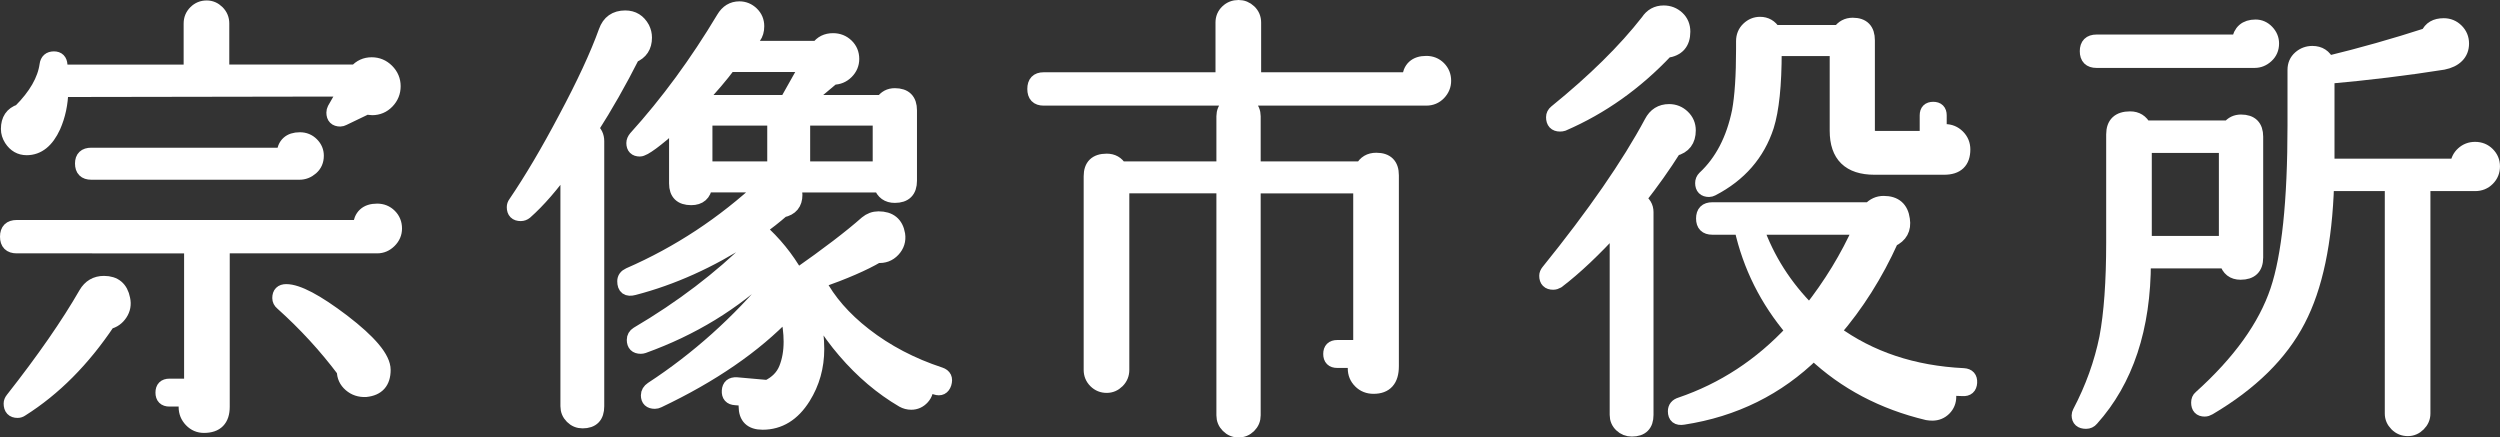 <?xml version="1.0" encoding="UTF-8"?>
<svg id="_レイヤー_2" data-name="レイヤー 2" xmlns="http://www.w3.org/2000/svg" width="186.994" height="32.721" viewBox="0 0 186.994 32.721">
  <rect x="0" y="0" width="186.994" height="32.721" fill="#333333" stroke="none"/>
  <defs>
    <style>
      .cls-1 {
        fill: #fff;
        stroke: #fff;
        stroke-linecap: round;
        stroke-linejoin: round;
      }
    </style>
  </defs>
  <g id="_レイヤー_1-2" data-name="レイヤー 1">
    <g>
      <path class="cls-1" d="m29.57,17.092c0,.363-.136.68-.408.951-.272.271-.589.408-.952.408h-11.526v11.969c0,.975-.476,1.461-1.428,1.461-.386,0-.714-.141-.986-.424-.272-.285-.408-.619-.408-1.004,0-.182.034-.363.102-.543h-1.292c-.363,0-.544-.182-.544-.545s.181-.543.544-.543h1.598v-10.371H1.248c-.499,0-.748-.248-.748-.748s.249-.748.748-.748h25.636c.068-.816.51-1.225,1.326-1.225.385,0,.708.131.969.393.26.26.391.584.391.969Zm-.102-10.643c0,.453-.159.846-.476,1.174s-.703.492-1.156.492c-.136,0-.261-.021-.374-.068l-1.768.85c-.091.047-.17.068-.238.068-.363,0-.544-.18-.544-.543,0-.092.022-.182.068-.273l.816-1.428-21.182.035c-.023.998-.216,1.904-.578,2.719-.499,1.088-1.179,1.633-2.04,1.633-.499,0-.896-.227-1.19-.68-.159-.25-.238-.51-.238-.783,0-.701.306-1.154.918-1.359,1.156-1.156,1.813-2.301,1.972-3.434.045-.34.238-.51.578-.51.317,0,.487.17.51.51,0,.09.011.25.034.477h9.656V1.758c0-.34.119-.629.357-.867.238-.238.527-.357.867-.357.317,0,.595.119.833.357.238.238.357.527.357.867v3.57h9.962c.317-.363.714-.545,1.19-.545.453,0,.844.164,1.173.492.328.33.493.721.493,1.174Zm-20.23,15.912c.09.408.022.781-.204,1.121-.227.342-.533.557-.918.646-1.881,2.811-4.046,4.986-6.494,6.529-.091.066-.193.102-.306.102-.363,0-.544-.193-.544-.578,0-.113.045-.227.136-.34,2.334-2.969,4.159-5.6,5.474-7.889.317-.543.782-.816,1.394-.816.816,0,1.303.408,1.462,1.225Zm14.484-10.711c0,.387-.136.697-.408.936s-.578.357-.918.357H6.824c-.476,0-.714-.238-.714-.715,0-.453.238-.68.714-.68h14.348c.068-.77.487-1.156,1.258-1.156.362,0,.668.125.918.375s.374.543.374.883Zm4.998,16.016c0,.93-.454,1.439-1.36,1.529-.454.021-.845-.107-1.173-.391-.329-.283-.493-.641-.493-1.072-1.36-1.812-2.902-3.49-4.624-5.031-.136-.113-.204-.248-.204-.408,0-.361.181-.543.544-.543.861,0,2.278.748,4.25,2.244,2.04,1.562,3.06,2.787,3.06,3.672Z"/>
      <path class="cls-1" d="m48.096,2.098c.113.227.17.465.17.713,0,.682-.306,1.146-.918,1.395-.975,1.928-2.006,3.74-3.094,5.439.294.229.442.533.442.918v19.822c0,.771-.374,1.156-1.122,1.156-.317,0-.589-.113-.816-.34-.227-.227-.34-.498-.34-.816V12.332c-1.088,1.518-2.12,2.709-3.094,3.568-.114.092-.238.137-.374.137-.363,0-.544-.182-.544-.543,0-.113.034-.217.102-.307,1.201-1.768,2.448-3.877,3.74-6.324,1.382-2.584,2.391-4.76,3.026-6.527.249-.703.748-1.055,1.496-1.055.589,0,1.031.271,1.326.816Zm22.576,26.588c-.114.34-.34.453-.68.34-.227-.068-.454-.146-.68-.238.045.385-.051.709-.289.969-.238.262-.527.391-.867.391-.227,0-.442-.057-.646-.17-1.587-.93-3.038-2.158-4.352-3.688-1.315-1.531-2.301-3.146-2.958-4.846h-.136c.725,1.564,1.088,3.117,1.088,4.658,0,1.338-.34,2.549-1.02,3.639-.794,1.268-1.825,1.902-3.094,1.902-.861,0-1.292-.418-1.292-1.258,0-.182.022-.352.068-.51l-.816-.068c-.363-.021-.533-.215-.51-.578.022-.361.227-.531.612-.51l2.312.205c.657-.318,1.105-.771,1.343-1.361.238-.588.357-1.258.357-2.006,0-.68-.091-1.393-.272-2.141-2.38,2.492-5.576,4.691-9.588,6.596-.091.045-.182.068-.272.068-.363,0-.544-.17-.544-.51,0-.205.102-.375.306-.512,3.4-2.221,6.448-4.951,9.146-8.193-.068-.158-.182-.385-.34-.68-2.63,2.516-5.769,4.432-9.418,5.746-.068.023-.136.033-.204.033-.363,0-.544-.18-.544-.543,0-.205.09-.363.272-.477,3.309-1.949,6.199-4.148,8.67-6.596-.114-.137-.261-.328-.442-.578-2.766,1.791-5.588,3.061-8.466,3.809-.499.135-.748-.045-.748-.545,0-.227.124-.396.374-.51,3.694-1.609,7.049-3.818,10.064-6.631h-4.318c-.091.635-.454.953-1.088.953-.771,0-1.156-.375-1.156-1.123v-4.486c-1.474,1.314-2.369,1.971-2.686,1.971-.34,0-.51-.17-.51-.51,0-.137.057-.271.17-.408,2.38-2.629,4.567-5.609,6.562-8.941.294-.498.703-.748,1.224-.748.362,0,.68.131.952.391.272.262.408.584.408.969,0,.658-.318,1.088-.952,1.293l-.238.305h5.678c.272-.385.657-.578,1.156-.578.408,0,.753.137,1.037.408.283.273.425.613.425,1.021,0,.385-.142.719-.425,1.002-.284.283-.629.426-1.037.426l-2.108,1.768h5.78c.226-.34.544-.51.952-.51.771,0,1.156.385,1.156,1.156v5.27c0,.771-.386,1.156-1.156,1.156-.544,0-.907-.26-1.088-.783h-6.528c.136.205.204.432.204.682,0,.656-.329,1.053-.986,1.189-.544.477-1.122.93-1.734,1.359,1.133.998,2.074,2.154,2.822,3.469,2.267-1.586,3.989-2.902,5.168-3.945.272-.225.578-.34.918-.34.861,0,1.36.408,1.496,1.225.068.453-.057.85-.374,1.189s-.714.488-1.19.443c-.998.59-2.459,1.223-4.386,1.904.748,1.428,1.892,2.742,3.434,3.943,1.632,1.27,3.513,2.256,5.644,2.957.34.115.453.352.34.715Zm-10.336-23.801h-5.78c-.612.816-1.326,1.656-2.142,2.516.045.047.102.115.17.205h6.222l1.53-2.721Zm-2.448,7.686v-3.674h-5.1v3.674h5.1Zm7.888,0v-3.674h-5.678v3.674h5.678Z"/>
      <path class="cls-1" d="m108.042,6.041c0,.363-.131.68-.391.953-.261.271-.583.406-.969.406h-28.628c-.476,0-.714-.248-.714-.746s.238-.748.714-.748h13.362V1.689c0-.34.119-.623.357-.85.238-.227.527-.34.867-.34.317,0,.595.113.833.34.238.227.357.51.357.85v4.217h11.526c.068-.816.51-1.225,1.326-1.225.385,0,.708.131.969.391.26.262.391.584.391.969Zm-3.91,21.352c0,1.043-.465,1.564-1.394,1.564-.408,0-.748-.135-1.02-.408-.272-.271-.408-.6-.408-.986,0-.18.045-.361.136-.543h-1.428c-.363,0-.544-.182-.544-.545,0-.361.181-.543.544-.543h1.7v-11.969h-7.922v17.102c0,.318-.114.59-.34.816-.227.227-.499.34-.816.34s-.59-.113-.816-.34c-.227-.227-.34-.498-.34-.816V13.963h-7.514v13.703c0,.34-.119.629-.357.867-.238.236-.516.355-.833.355-.34,0-.629-.119-.867-.355-.238-.238-.357-.527-.357-.867v-14.484c0-.793.408-1.189,1.224-1.189.453,0,.793.191,1.02.578h7.684v-3.877c0-.316.113-.59.34-.816.226-.227.498-.34.816-.34s.589.113.816.34c.226.227.34.5.34.816v3.877h8.058c.227-.432.589-.646,1.088-.646.793,0,1.19.396,1.19,1.189v14.279Z"/>
      <path class="cls-1" d="m126.341,9.748c0,.77-.363,1.246-1.088,1.428-.771,1.223-1.655,2.471-2.652,3.74.385.227.578.543.578.951v15.164c0,.748-.374,1.123-1.122,1.123-.317,0-.589-.109-.816-.324s-.34-.482-.34-.799v-14.109c-1.61,1.768-3.072,3.15-4.386,4.148-.114.066-.227.102-.34.102-.363,0-.544-.182-.544-.545,0-.113.045-.227.136-.34,3.445-4.262,6.018-7.979,7.718-11.152.294-.566.748-.85,1.36-.85.408,0,.759.143,1.054.426.294.283.442.629.442,1.037Zm-.408-7.379c0,.861-.431,1.35-1.292,1.463-2.267,2.402-4.839,4.227-7.718,5.473-.068.023-.148.035-.238.035-.363,0-.544-.193-.544-.578,0-.158.068-.295.204-.408,2.878-2.334,5.168-4.59,6.868-6.766.294-.453.702-.68,1.224-.68.408,0,.759.135,1.054.406.294.273.442.625.442,1.055Zm21.454,26.248c-.023.363-.216.533-.578.51-.25,0-.624-.021-1.122-.068.09.205.136.408.136.613,0,.361-.125.668-.374.918-.25.248-.556.373-.918.373-.114,0-.238-.012-.374-.033-3.332-.795-6.166-2.289-8.5-4.488-2.675,2.629-5.928,4.238-9.758,4.828-.431.068-.646-.102-.646-.51,0-.271.147-.455.442-.545,3.196-1.088,5.984-2.912,8.364-5.473-1.927-2.268-3.208-4.828-3.842-7.686h-2.142c-.476,0-.714-.236-.714-.713s.238-.715.714-.715h11.764c.294-.316.646-.475,1.054-.475.861,0,1.349.418,1.462,1.258.113.725-.17,1.246-.85,1.562-1.156,2.562-2.596,4.84-4.318,6.834,2.697,1.973,5.927,3.049,9.69,3.23.362.023.532.217.51.578Zm-.51-17.441c0,.93-.488,1.395-1.462,1.395h-5.202c-1.904,0-2.856-.93-2.856-2.789V3.695h-4.59v.17c0,2.494-.193,4.352-.578,5.576-.68,2.086-2.052,3.66-4.114,4.727-.091.045-.17.066-.238.066-.363,0-.544-.18-.544-.543,0-.158.056-.295.17-.408,1.292-1.201,2.153-2.855,2.584-4.963.204-1.111.306-2.652.306-4.625v-.611c0-.387.13-.703.391-.953.26-.248.561-.373.901-.373.453,0,.804.203,1.054.611h4.862c.25-.361.589-.543,1.02-.543.771,0,1.156.396,1.156,1.189v6.799c0,.318.192.477.578.477h3.774v-1.666c0-.34.17-.51.51-.51s.51.17.51.51v1.225c.113-.045.238-.068.374-.068.385,0,.714.137.986.408s.408.602.408.986Zm-7.752,5.881h-7.718c.816,2.312,2.13,4.375,3.944,6.189,1.542-1.949,2.799-4.014,3.774-6.189Z"/>
      <path class="cls-1" d="m168.78,19.268c0,.771-.397,1.156-1.19,1.156-.566,0-.93-.283-1.088-.85h-6.12c0,4.963-1.304,8.896-3.91,11.797-.113.137-.261.205-.441.205-.386,0-.578-.17-.578-.512,0-.066.022-.146.067-.236.952-1.814,1.621-3.672,2.007-5.576.34-1.814.51-4.182.51-7.107v-8.092c0-.814.43-1.223,1.292-1.223.498,0,.861.227,1.088.68h6.29c.227-.295.532-.443.918-.443.771,0,1.156.387,1.156,1.156v9.045Zm1.189-16.014c0,.385-.136.703-.408.951-.271.25-.577.375-.918.375h-11.832c-.498,0-.748-.25-.748-.748s.25-.748.748-.748h10.608c.113-.748.544-1.123,1.292-1.123.34,0,.635.131.884.391.249.262.374.562.374.902Zm-3.502,14.891v-7.207h-6.018v7.207h6.018Zm20.026-5.711c0,.385-.131.709-.392.969-.261.262-.583.391-.969.391h-3.842v17.137c0,.316-.119.594-.357.832-.237.238-.516.357-.833.357-.34,0-.629-.119-.866-.357-.238-.238-.357-.516-.357-.832V13.793h-4.794c-.136,4.307-.85,7.695-2.142,10.166-1.315,2.539-3.548,4.738-6.698,6.596-.114.068-.227.104-.34.104-.341,0-.511-.182-.511-.545,0-.182.057-.318.17-.408,2.925-2.629,4.84-5.293,5.746-7.99.861-2.561,1.292-6.674,1.292-12.342v-4.148c0-.385.137-.695.408-.934.272-.238.589-.357.952-.357.544,0,.929.25,1.156.748,2.516-.611,4.998-1.314,7.445-2.107.204-.477.612-.715,1.225-.715.385,0,.714.137.986.408.271.271.407.602.407.986s-.125.703-.374.951c-.249.25-.601.42-1.054.51-2.72.432-5.599.783-8.636,1.055v6.596h9.656c.021-.361.164-.662.425-.9.26-.238.572-.357.935-.357.386,0,.708.131.969.391.261.262.392.572.392.936Z"/>
    </g>
  </g>
</svg>